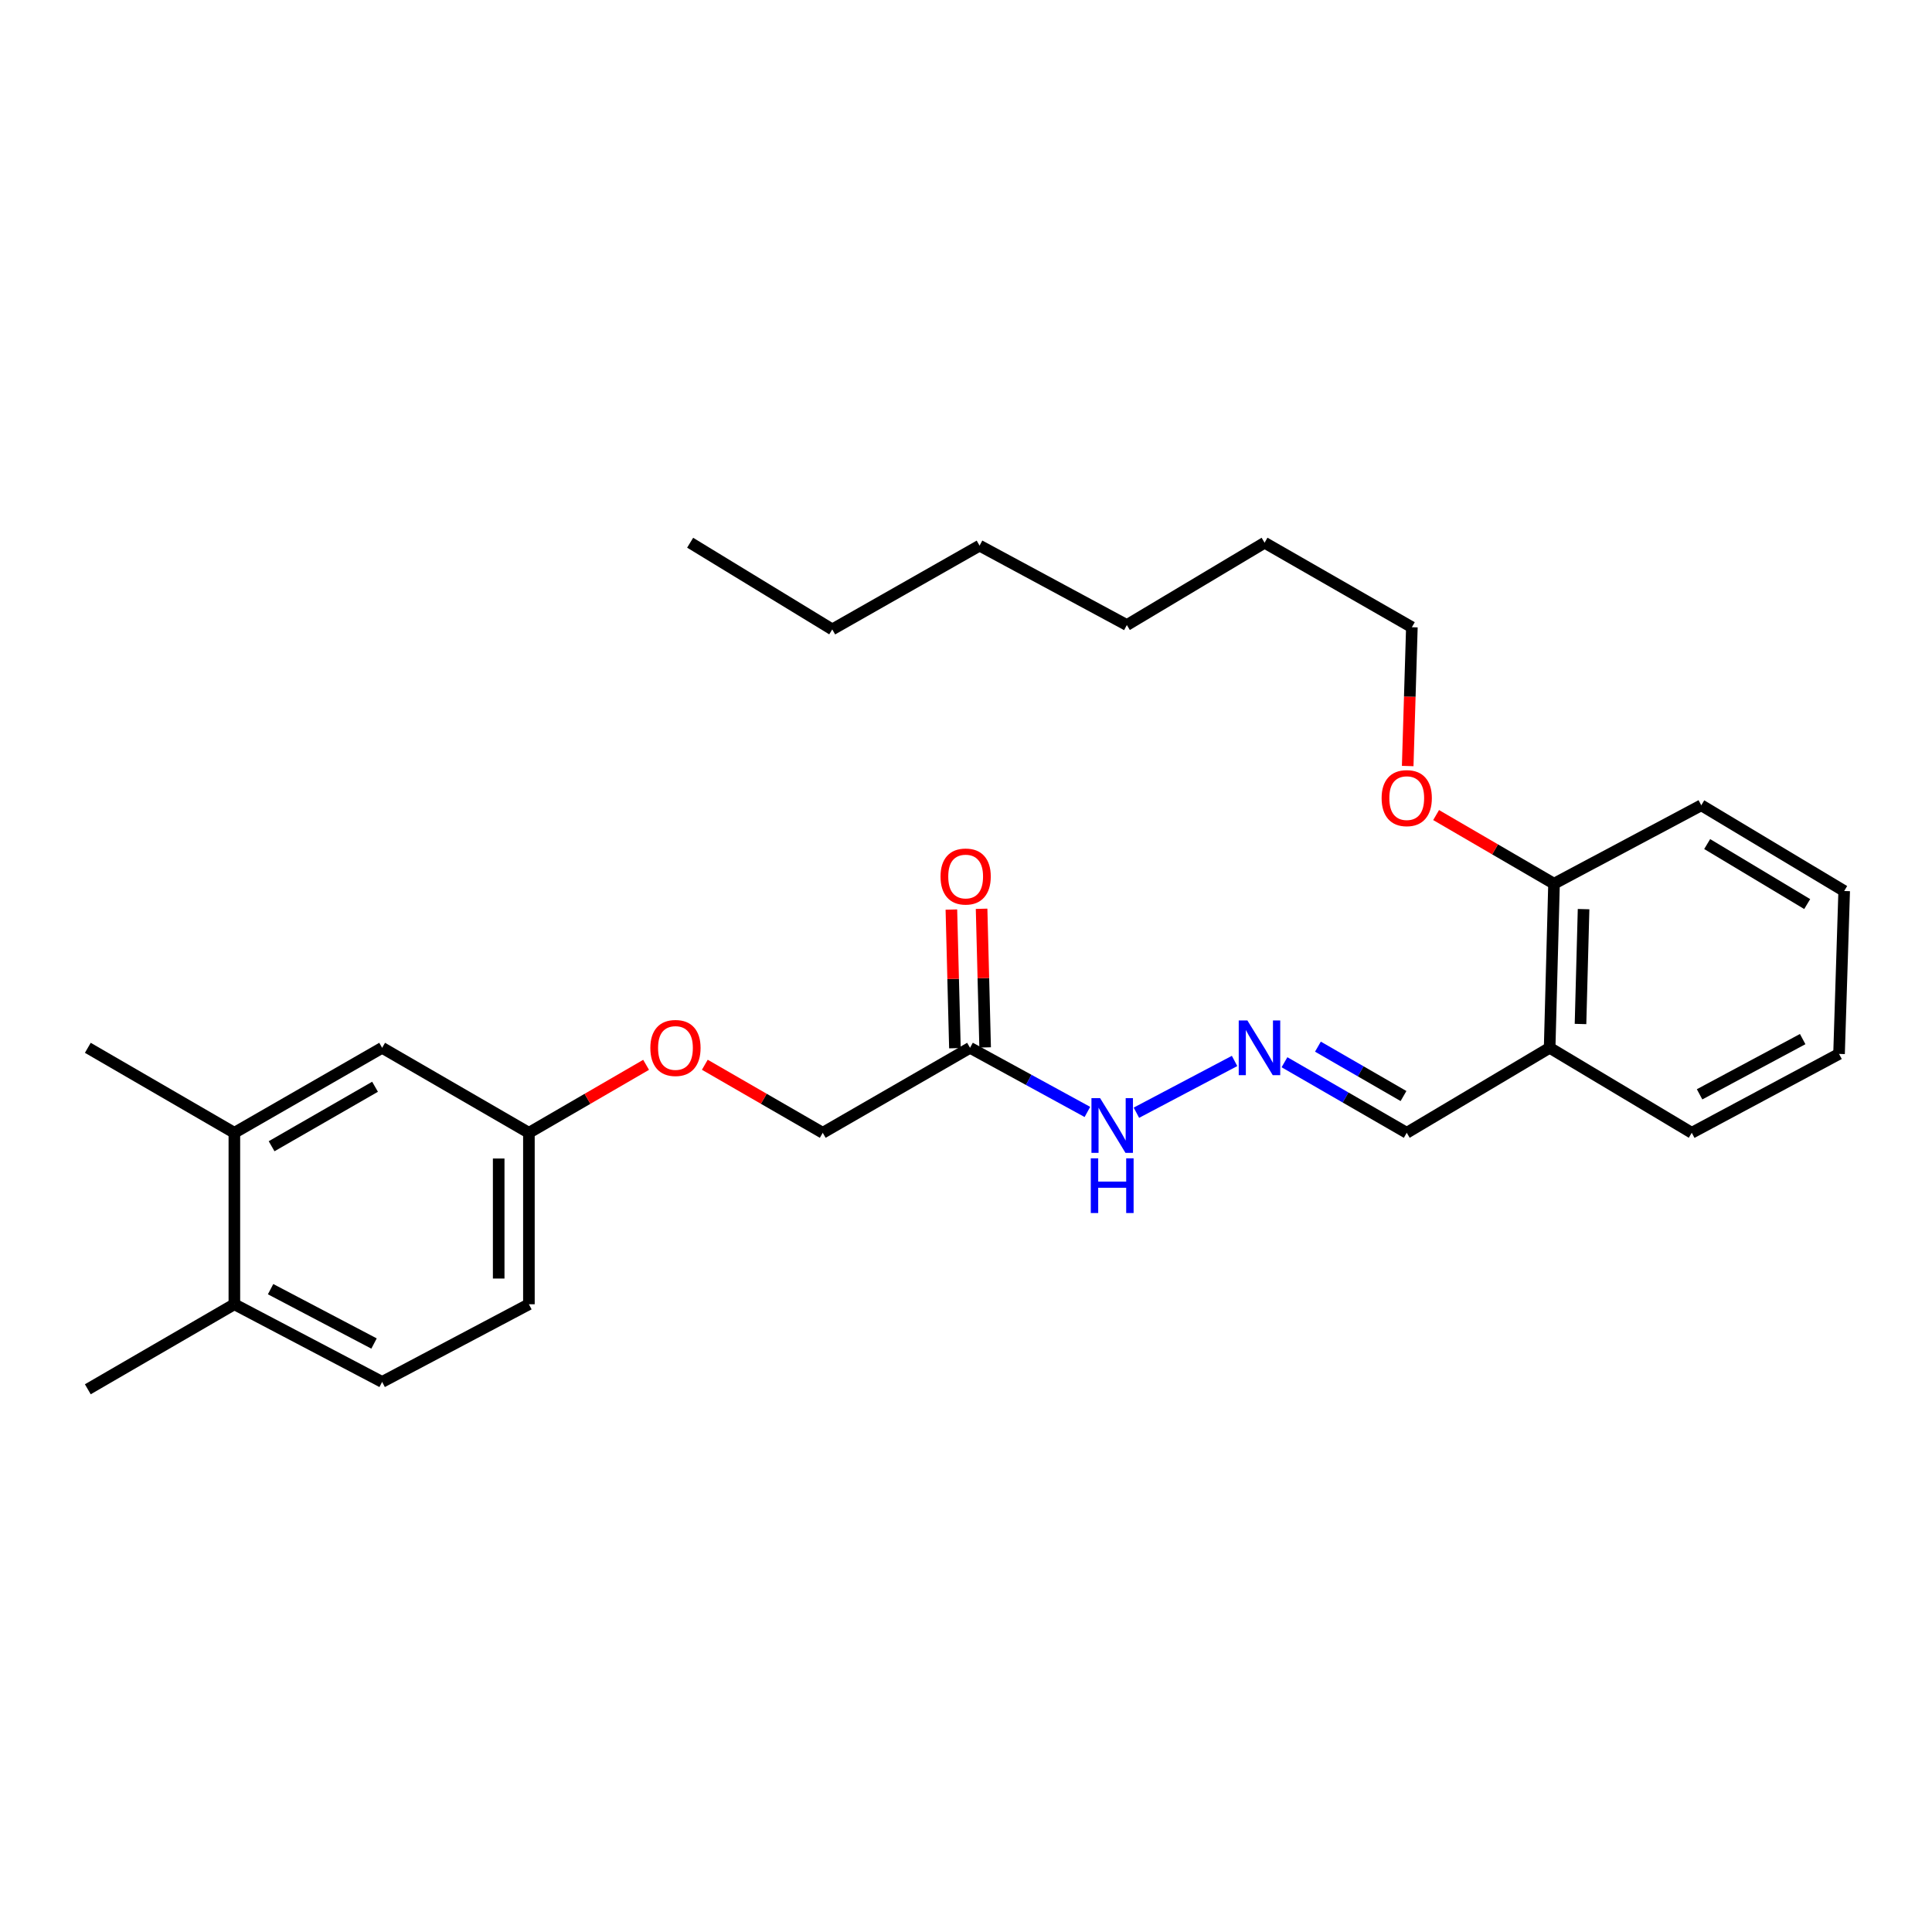 <?xml version='1.0' encoding='iso-8859-1'?>
<svg version='1.1' baseProfile='full'
              xmlns='http://www.w3.org/2000/svg'
                      xmlns:rdkit='http://www.rdkit.org/xml'
                      xmlns:xlink='http://www.w3.org/1999/xlink'
                  xml:space='preserve'
width='1000px' height='1000px' viewBox='0 0 1000 1000'>
<!-- END OF HEADER -->
<rect style='opacity:1.0;fill:#FFFFFF;stroke:none' width='1000' height='1000' x='0' y='0'> </rect>
<path class='bond-3' d='M 502.086,542.345 L 532.46,558.942' style='fill:none;fill-rule:evenodd;stroke:#000000;stroke-width:6px;stroke-linecap:butt;stroke-linejoin:miter;stroke-opacity:1' />
<path class='bond-3' d='M 532.46,558.942 L 562.834,575.539' style='fill:none;fill-rule:evenodd;stroke:#0000FF;stroke-width:6px;stroke-linecap:butt;stroke-linejoin:miter;stroke-opacity:1' />
<path class='bond-6' d='M 509.904,542.146 L 508.987,506.265' style='fill:none;fill-rule:evenodd;stroke:#000000;stroke-width:6px;stroke-linecap:butt;stroke-linejoin:miter;stroke-opacity:1' />
<path class='bond-6' d='M 508.987,506.265 L 508.07,470.385' style='fill:none;fill-rule:evenodd;stroke:#FF0000;stroke-width:6px;stroke-linecap:butt;stroke-linejoin:miter;stroke-opacity:1' />
<path class='bond-6' d='M 494.267,542.545 L 493.35,506.665' style='fill:none;fill-rule:evenodd;stroke:#000000;stroke-width:6px;stroke-linecap:butt;stroke-linejoin:miter;stroke-opacity:1' />
<path class='bond-6' d='M 493.35,506.665 L 492.433,470.784' style='fill:none;fill-rule:evenodd;stroke:#FF0000;stroke-width:6px;stroke-linecap:butt;stroke-linejoin:miter;stroke-opacity:1' />
<path class='bond-10' d='M 502.086,542.345 L 425.85,586.333' style='fill:none;fill-rule:evenodd;stroke:#000000;stroke-width:6px;stroke-linecap:butt;stroke-linejoin:miter;stroke-opacity:1' />
<path class='bond-0' d='M 639.011,549.146 L 588.201,575.944' style='fill:none;fill-rule:evenodd;stroke:#0000FF;stroke-width:6px;stroke-linecap:butt;stroke-linejoin:miter;stroke-opacity:1' />
<path class='bond-8' d='M 664.846,549.813 L 696.485,568.073' style='fill:none;fill-rule:evenodd;stroke:#0000FF;stroke-width:6px;stroke-linecap:butt;stroke-linejoin:miter;stroke-opacity:1' />
<path class='bond-8' d='M 696.485,568.073 L 728.124,586.333' style='fill:none;fill-rule:evenodd;stroke:#000000;stroke-width:6px;stroke-linecap:butt;stroke-linejoin:miter;stroke-opacity:1' />
<path class='bond-8' d='M 682.156,541.744 L 704.304,554.526' style='fill:none;fill-rule:evenodd;stroke:#0000FF;stroke-width:6px;stroke-linecap:butt;stroke-linejoin:miter;stroke-opacity:1' />
<path class='bond-8' d='M 704.304,554.526 L 726.451,567.308' style='fill:none;fill-rule:evenodd;stroke:#000000;stroke-width:6px;stroke-linecap:butt;stroke-linejoin:miter;stroke-opacity:1' />
<path class='bond-1' d='M 121.308,586.333 L 197.795,542.345' style='fill:none;fill-rule:evenodd;stroke:#000000;stroke-width:6px;stroke-linecap:butt;stroke-linejoin:miter;stroke-opacity:1' />
<path class='bond-1' d='M 140.579,593.294 L 194.12,562.503' style='fill:none;fill-rule:evenodd;stroke:#000000;stroke-width:6px;stroke-linecap:butt;stroke-linejoin:miter;stroke-opacity:1' />
<path class='bond-16' d='M 121.308,586.333 L 45.455,542.345' style='fill:none;fill-rule:evenodd;stroke:#000000;stroke-width:6px;stroke-linecap:butt;stroke-linejoin:miter;stroke-opacity:1' />
<path class='bond-27' d='M 121.308,586.333 L 121.308,675.082' style='fill:none;fill-rule:evenodd;stroke:#000000;stroke-width:6px;stroke-linecap:butt;stroke-linejoin:miter;stroke-opacity:1' />
<path class='bond-2' d='M 802.092,542.345 L 728.124,586.333' style='fill:none;fill-rule:evenodd;stroke:#000000;stroke-width:6px;stroke-linecap:butt;stroke-linejoin:miter;stroke-opacity:1' />
<path class='bond-7' d='M 802.092,542.345 L 804.36,457.403' style='fill:none;fill-rule:evenodd;stroke:#000000;stroke-width:6px;stroke-linecap:butt;stroke-linejoin:miter;stroke-opacity:1' />
<path class='bond-7' d='M 818.068,530.021 L 819.656,470.562' style='fill:none;fill-rule:evenodd;stroke:#000000;stroke-width:6px;stroke-linecap:butt;stroke-linejoin:miter;stroke-opacity:1' />
<path class='bond-15' d='M 802.092,542.345 L 875.651,586.333' style='fill:none;fill-rule:evenodd;stroke:#000000;stroke-width:6px;stroke-linecap:butt;stroke-linejoin:miter;stroke-opacity:1' />
<path class='bond-4' d='M 121.308,675.082 L 197.795,715.281' style='fill:none;fill-rule:evenodd;stroke:#000000;stroke-width:6px;stroke-linecap:butt;stroke-linejoin:miter;stroke-opacity:1' />
<path class='bond-4' d='M 140.058,667.266 L 193.599,695.405' style='fill:none;fill-rule:evenodd;stroke:#000000;stroke-width:6px;stroke-linecap:butt;stroke-linejoin:miter;stroke-opacity:1' />
<path class='bond-17' d='M 121.308,675.082 L 45.455,719.087' style='fill:none;fill-rule:evenodd;stroke:#000000;stroke-width:6px;stroke-linecap:butt;stroke-linejoin:miter;stroke-opacity:1' />
<path class='bond-5' d='M 197.795,542.345 L 273.761,586.333' style='fill:none;fill-rule:evenodd;stroke:#000000;stroke-width:6px;stroke-linecap:butt;stroke-linejoin:miter;stroke-opacity:1' />
<path class='bond-14' d='M 804.36,457.403 L 773.845,439.639' style='fill:none;fill-rule:evenodd;stroke:#000000;stroke-width:6px;stroke-linecap:butt;stroke-linejoin:miter;stroke-opacity:1' />
<path class='bond-14' d='M 773.845,439.639 L 743.33,421.875' style='fill:none;fill-rule:evenodd;stroke:#FF0000;stroke-width:6px;stroke-linecap:butt;stroke-linejoin:miter;stroke-opacity:1' />
<path class='bond-18' d='M 804.36,457.403 L 880.578,416.821' style='fill:none;fill-rule:evenodd;stroke:#000000;stroke-width:6px;stroke-linecap:butt;stroke-linejoin:miter;stroke-opacity:1' />
<path class='bond-9' d='M 197.795,715.281 L 273.761,675.082' style='fill:none;fill-rule:evenodd;stroke:#000000;stroke-width:6px;stroke-linecap:butt;stroke-linejoin:miter;stroke-opacity:1' />
<path class='bond-12' d='M 425.85,586.333 L 395.332,568.724' style='fill:none;fill-rule:evenodd;stroke:#000000;stroke-width:6px;stroke-linecap:butt;stroke-linejoin:miter;stroke-opacity:1' />
<path class='bond-12' d='M 395.332,568.724 L 364.815,551.116' style='fill:none;fill-rule:evenodd;stroke:#FF0000;stroke-width:6px;stroke-linecap:butt;stroke-linejoin:miter;stroke-opacity:1' />
<path class='bond-11' d='M 273.761,586.333 L 304.092,568.744' style='fill:none;fill-rule:evenodd;stroke:#000000;stroke-width:6px;stroke-linecap:butt;stroke-linejoin:miter;stroke-opacity:1' />
<path class='bond-11' d='M 304.092,568.744 L 334.422,551.155' style='fill:none;fill-rule:evenodd;stroke:#FF0000;stroke-width:6px;stroke-linecap:butt;stroke-linejoin:miter;stroke-opacity:1' />
<path class='bond-13' d='M 273.761,586.333 L 273.761,675.082' style='fill:none;fill-rule:evenodd;stroke:#000000;stroke-width:6px;stroke-linecap:butt;stroke-linejoin:miter;stroke-opacity:1' />
<path class='bond-13' d='M 258.12,599.645 L 258.12,661.77' style='fill:none;fill-rule:evenodd;stroke:#000000;stroke-width:6px;stroke-linecap:butt;stroke-linejoin:miter;stroke-opacity:1' />
<path class='bond-19' d='M 728.622,396.494 L 729.703,360.571' style='fill:none;fill-rule:evenodd;stroke:#FF0000;stroke-width:6px;stroke-linecap:butt;stroke-linejoin:miter;stroke-opacity:1' />
<path class='bond-19' d='M 729.703,360.571 L 730.783,324.649' style='fill:none;fill-rule:evenodd;stroke:#000000;stroke-width:6px;stroke-linecap:butt;stroke-linejoin:miter;stroke-opacity:1' />
<path class='bond-24' d='M 875.651,586.333 L 951.886,545.5' style='fill:none;fill-rule:evenodd;stroke:#000000;stroke-width:6px;stroke-linecap:butt;stroke-linejoin:miter;stroke-opacity:1' />
<path class='bond-24' d='M 879.701,566.42 L 933.066,537.836' style='fill:none;fill-rule:evenodd;stroke:#000000;stroke-width:6px;stroke-linecap:butt;stroke-linejoin:miter;stroke-opacity:1' />
<path class='bond-28' d='M 880.578,416.821 L 954.545,461.183' style='fill:none;fill-rule:evenodd;stroke:#000000;stroke-width:6px;stroke-linecap:butt;stroke-linejoin:miter;stroke-opacity:1' />
<path class='bond-28' d='M 883.628,436.89 L 935.405,467.943' style='fill:none;fill-rule:evenodd;stroke:#000000;stroke-width:6px;stroke-linecap:butt;stroke-linejoin:miter;stroke-opacity:1' />
<path class='bond-20' d='M 730.783,324.649 L 654.548,280.913' style='fill:none;fill-rule:evenodd;stroke:#000000;stroke-width:6px;stroke-linecap:butt;stroke-linejoin:miter;stroke-opacity:1' />
<path class='bond-23' d='M 654.548,280.913 L 583.257,323.519' style='fill:none;fill-rule:evenodd;stroke:#000000;stroke-width:6px;stroke-linecap:butt;stroke-linejoin:miter;stroke-opacity:1' />
<path class='bond-21' d='M 430.777,325.778 L 507.021,282.425' style='fill:none;fill-rule:evenodd;stroke:#000000;stroke-width:6px;stroke-linecap:butt;stroke-linejoin:miter;stroke-opacity:1' />
<path class='bond-25' d='M 430.777,325.778 L 357.218,280.913' style='fill:none;fill-rule:evenodd;stroke:#000000;stroke-width:6px;stroke-linecap:butt;stroke-linejoin:miter;stroke-opacity:1' />
<path class='bond-22' d='M 507.021,282.425 L 583.257,323.519' style='fill:none;fill-rule:evenodd;stroke:#000000;stroke-width:6px;stroke-linecap:butt;stroke-linejoin:miter;stroke-opacity:1' />
<path class='bond-26' d='M 951.886,545.5 L 954.545,461.183' style='fill:none;fill-rule:evenodd;stroke:#000000;stroke-width:6px;stroke-linecap:butt;stroke-linejoin:miter;stroke-opacity:1' />
<path  class='atom-1' d='M 645.646 528.185
L 654.926 543.185
Q 655.846 544.665, 657.326 547.345
Q 658.806 550.025, 658.886 550.185
L 658.886 528.185
L 662.646 528.185
L 662.646 556.505
L 658.766 556.505
L 648.806 540.105
Q 647.646 538.185, 646.406 535.985
Q 645.206 533.785, 644.846 533.105
L 644.846 556.505
L 641.166 556.505
L 641.166 528.185
L 645.646 528.185
' fill='#0000FF'/>
<path  class='atom-4' d='M 569.411 568.393
L 578.691 583.393
Q 579.611 584.873, 581.091 587.553
Q 582.571 590.233, 582.651 590.393
L 582.651 568.393
L 586.411 568.393
L 586.411 596.713
L 582.531 596.713
L 572.571 580.313
Q 571.411 578.393, 570.171 576.193
Q 568.971 573.993, 568.611 573.313
L 568.611 596.713
L 564.931 596.713
L 564.931 568.393
L 569.411 568.393
' fill='#0000FF'/>
<path  class='atom-4' d='M 564.591 599.545
L 568.431 599.545
L 568.431 611.585
L 582.911 611.585
L 582.911 599.545
L 586.751 599.545
L 586.751 627.865
L 582.911 627.865
L 582.911 614.785
L 568.431 614.785
L 568.431 627.865
L 564.591 627.865
L 564.591 599.545
' fill='#0000FF'/>
<path  class='atom-7' d='M 486.818 453.685
Q 486.818 446.885, 490.178 443.085
Q 493.538 439.285, 499.818 439.285
Q 506.098 439.285, 509.458 443.085
Q 512.818 446.885, 512.818 453.685
Q 512.818 460.565, 509.418 464.485
Q 506.018 468.365, 499.818 468.365
Q 493.578 468.365, 490.178 464.485
Q 486.818 460.605, 486.818 453.685
M 499.818 465.165
Q 504.138 465.165, 506.458 462.285
Q 508.818 459.365, 508.818 453.685
Q 508.818 448.125, 506.458 445.325
Q 504.138 442.485, 499.818 442.485
Q 495.498 442.485, 493.138 445.285
Q 490.818 448.085, 490.818 453.685
Q 490.818 459.405, 493.138 462.285
Q 495.498 465.165, 499.818 465.165
' fill='#FF0000'/>
<path  class='atom-13' d='M 336.615 542.425
Q 336.615 535.625, 339.975 531.825
Q 343.335 528.025, 349.615 528.025
Q 355.895 528.025, 359.255 531.825
Q 362.615 535.625, 362.615 542.425
Q 362.615 549.305, 359.215 553.225
Q 355.815 557.105, 349.615 557.105
Q 343.375 557.105, 339.975 553.225
Q 336.615 549.345, 336.615 542.425
M 349.615 553.905
Q 353.935 553.905, 356.255 551.025
Q 358.615 548.105, 358.615 542.425
Q 358.615 536.865, 356.255 534.065
Q 353.935 531.225, 349.615 531.225
Q 345.295 531.225, 342.935 534.025
Q 340.615 536.825, 340.615 542.425
Q 340.615 548.145, 342.935 551.025
Q 345.295 553.905, 349.615 553.905
' fill='#FF0000'/>
<path  class='atom-15' d='M 715.124 413.104
Q 715.124 406.304, 718.484 402.504
Q 721.844 398.704, 728.124 398.704
Q 734.404 398.704, 737.764 402.504
Q 741.124 406.304, 741.124 413.104
Q 741.124 419.984, 737.724 423.904
Q 734.324 427.784, 728.124 427.784
Q 721.884 427.784, 718.484 423.904
Q 715.124 420.024, 715.124 413.104
M 728.124 424.584
Q 732.444 424.584, 734.764 421.704
Q 737.124 418.784, 737.124 413.104
Q 737.124 407.544, 734.764 404.744
Q 732.444 401.904, 728.124 401.904
Q 723.804 401.904, 721.444 404.704
Q 719.124 407.504, 719.124 413.104
Q 719.124 418.824, 721.444 421.704
Q 723.804 424.584, 728.124 424.584
' fill='#FF0000'/>
</svg>
